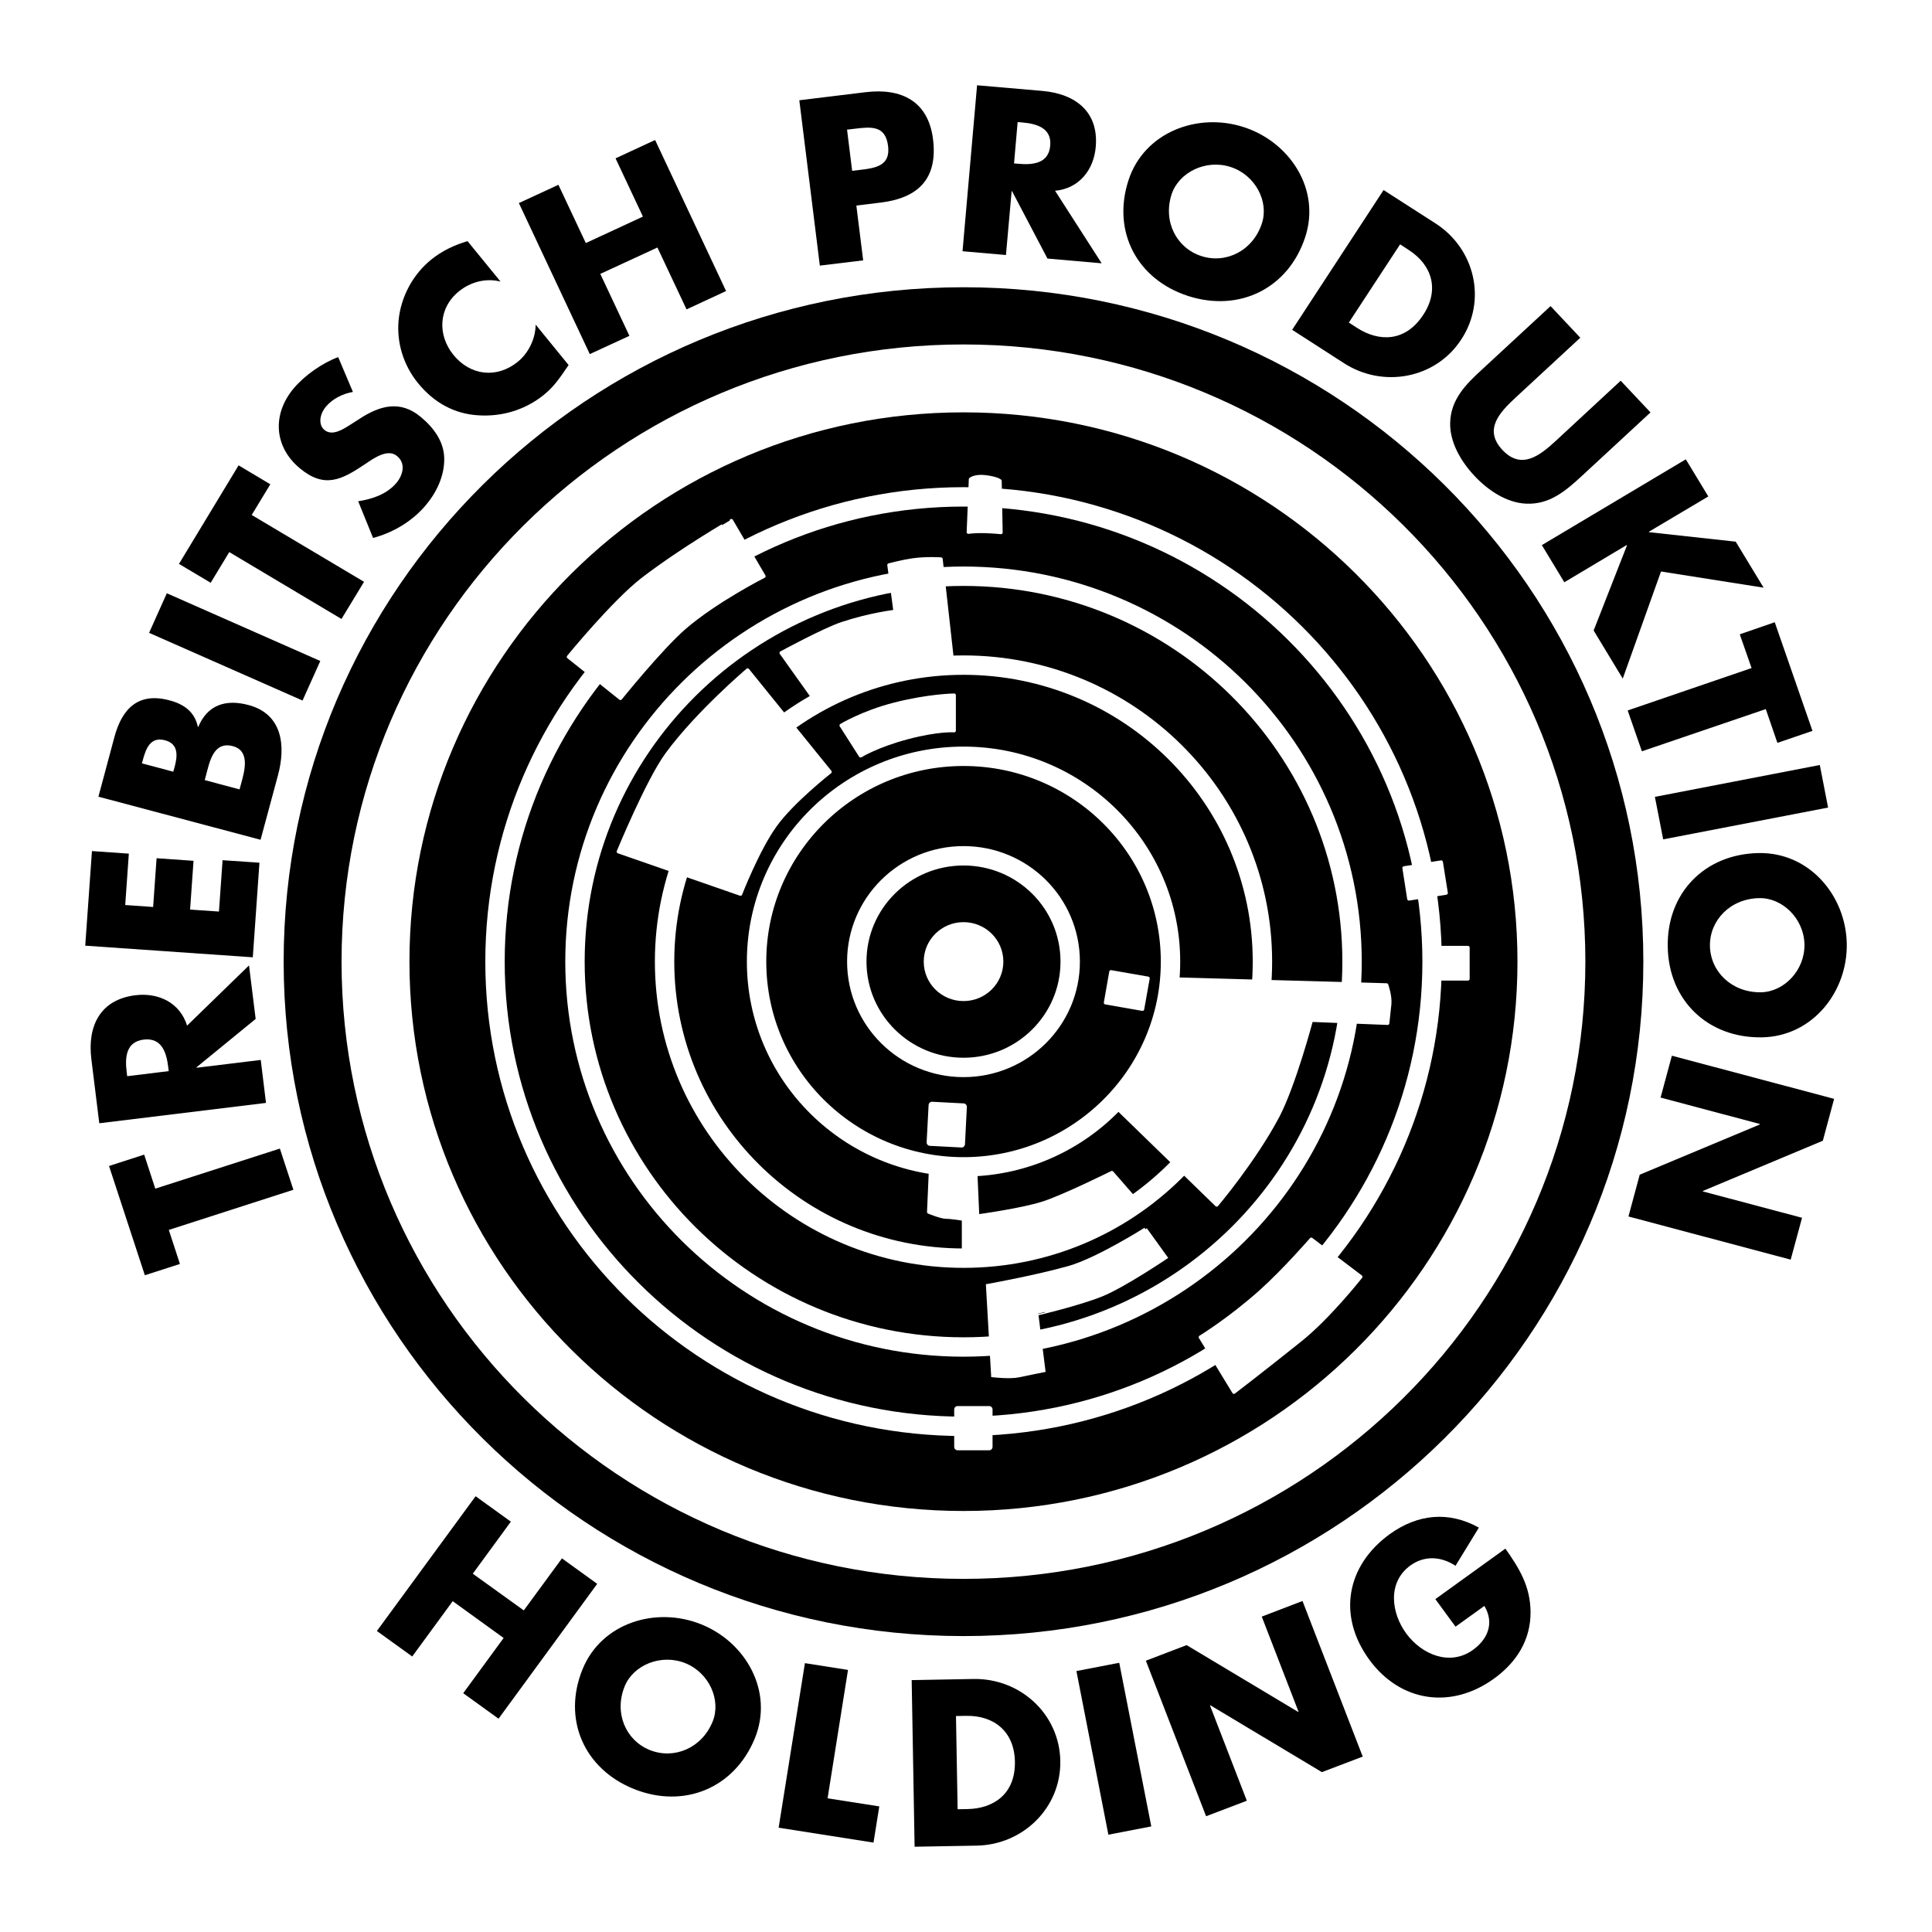 <?xml version="1.0" encoding="utf-8"?>
<!-- Generator: Adobe Illustrator 13.0.0, SVG Export Plug-In . SVG Version: 6.00 Build 14948)  -->
<!DOCTYPE svg PUBLIC "-//W3C//DTD SVG 1.0//EN" "http://www.w3.org/TR/2001/REC-SVG-20010904/DTD/svg10.dtd">
<svg version="1.0" id="Layer_1" xmlns="http://www.w3.org/2000/svg" xmlns:xlink="http://www.w3.org/1999/xlink" x="0px" y="0px"
	 width="192.756px" height="192.756px" viewBox="0 0 192.756 192.756" enable-background="new 0 0 192.756 192.756"
	 xml:space="preserve">
<g>
	<polygon fill-rule="evenodd" clip-rule="evenodd" fill="#FFFFFF" points="0,0 192.756,0 192.756,192.756 0,192.756 0,0 	"/>
	<path fill-rule="evenodd" clip-rule="evenodd" d="M28.3,95.941c0-37.162,30.371-67.282,67.833-67.282
		c37.461,0,67.824,30.12,67.824,67.282c0,37.16-30.362,67.291-67.824,67.291C58.671,163.232,28.3,133.102,28.3,95.941L28.3,95.941z"
		/>
	<path fill-rule="evenodd" clip-rule="evenodd" fill="#FFFFFF" d="M92.161,95.941c0-2.176,1.771-3.938,3.972-3.938
		c2.193,0,3.972,1.762,3.972,3.938c0,2.174-1.779,3.936-3.972,3.936C93.933,99.877,92.161,98.115,92.161,95.941L92.161,95.941z"/>
	<path fill="none" stroke="#FFFFFF" stroke-width="1.935" stroke-miterlimit="2.613" d="M85.482,95.941
		c0-5.838,4.771-10.558,10.651-10.558c5.879,0,10.641,4.72,10.641,10.558c0,5.826-4.762,10.557-10.641,10.557
		C90.253,106.498,85.482,101.768,85.482,95.941 M75.484,95.941c0-11.313,9.242-20.485,20.649-20.485
		c11.399,0,20.649,9.172,20.649,20.485c0,11.312-9.25,20.477-20.649,20.477C84.727,116.418,75.484,107.254,75.484,95.941
		 M66.305,95.941c0-16.343,13.358-29.582,29.828-29.582c16.462,0,29.82,13.239,29.82,29.582c0,16.34-13.357,29.586-29.82,29.586
		C79.663,125.527,66.305,112.281,66.305,95.941 M57.365,95.941c0-21.243,17.354-38.451,38.768-38.451
		c21.397,0,38.761,17.208,38.761,38.451c0,21.23-17.364,38.449-38.761,38.449C74.719,134.391,57.365,117.172,57.365,95.941
		 M49.387,95.941c0-25.6,20.924-46.368,46.746-46.368c25.814,0,46.746,20.769,46.746,46.368c0,25.607-20.932,46.365-46.746,46.365
		C70.311,142.307,49.387,121.549,49.387,95.941"/>
	<path fill="none" stroke="#FFFFFF" stroke-width="6.774" stroke-miterlimit="2.613" d="M37.464,95.941
		c0-32.133,26.27-58.188,58.669-58.188c32.398,0,58.652,26.056,58.652,58.188c0,32.141-26.254,58.197-58.652,58.197
		C63.734,154.139,37.464,128.082,37.464,95.941"/>
	<path fill-rule="evenodd" clip-rule="evenodd" fill="#FFFFFF" d="M56.719,65.537l5.183,4.135c0,0,4.006-4.978,6.389-7.049
		c3.153-2.717,7.924-5.132,7.924-5.132l-3.248-5.546c0,0.01-4.771,2.727-8.838,5.838C61.215,60.034,56.719,65.537,56.719,65.537
		L56.719,65.537z"/>
	
		<path fill="none" stroke="#FFFFFF" stroke-width="0.344" stroke-linecap="round" stroke-linejoin="round" stroke-miterlimit="2.613" d="
		M56.719,65.537l5.183,4.135c0,0,4.006-4.978,6.389-7.049c3.153-2.717,7.924-5.132,7.924-5.132l-3.248-5.546
		c0,0.01-4.771,2.727-8.838,5.838C61.215,60.034,56.719,65.537,56.719,65.537"/>
	<path fill-rule="evenodd" clip-rule="evenodd" fill="#FFFFFF" d="M61.698,84.972l12.181,4.23c0,0,1.718-4.427,3.456-6.842
		c1.701-2.391,5.475-5.348,5.475-5.348L74.59,66.852c0,0-4.992,4.238-8.019,8.355C64.636,77.82,61.698,84.972,61.698,84.972
		L61.698,84.972z"/>
	
		<path fill="none" stroke="#FFFFFF" stroke-width="0.344" stroke-linecap="round" stroke-linejoin="round" stroke-miterlimit="2.613" d="
		M61.698,84.972l12.181,4.23c0,0,1.718-4.427,3.456-6.842c1.701-2.391,5.475-5.348,5.475-5.348L74.59,66.852
		c0,0-4.992,4.238-8.019,8.355C64.636,77.82,61.698,84.972,61.698,84.972"/>
	<path fill-rule="evenodd" clip-rule="evenodd" fill="#FFFFFF" d="M77.943,65.142c0,0,4.264-2.322,6.086-2.924
		c2.836-0.936,5.278-1.211,5.278-1.211l-0.611-4.634c0,0,1.326-0.351,2.339-0.498c1.418-0.2,2.846-0.095,2.846-0.095l1.211,10.873
		c0,0-5.75,0.404-7.41,0.799c-2.132,0.5-6.084,2.822-6.084,2.822L77.943,65.142L77.943,65.142z"/>
	
		<path fill="none" stroke="#FFFFFF" stroke-width="0.344" stroke-linecap="round" stroke-linejoin="round" stroke-miterlimit="2.613" d="
		M77.943,65.142c0,0,4.264-2.322,6.086-2.924c2.836-0.936,5.278-1.211,5.278-1.211l-0.611-4.634c0,0,1.326-0.351,2.339-0.498
		c1.418-0.2,2.846-0.095,2.846-0.095l1.211,10.873c0,0-5.75,0.404-7.41,0.799c-2.132,0.5-6.084,2.822-6.084,2.822L77.943,65.142"/>
	<path fill-rule="evenodd" clip-rule="evenodd" fill="#FFFFFF" d="M96.83,47.819c0,0,0.405-0.377,1.514-0.241
		c1.108,0.139,1.425,0.405,1.425,0.405l0.096,5.141c0,0-0.705-0.078-1.626-0.104c-0.911-0.034-1.623,0.071-1.623,0.071L96.83,47.819
		L96.83,47.819z"/>
	
		<path fill="none" stroke="#FFFFFF" stroke-width="0.344" stroke-linecap="round" stroke-linejoin="round" stroke-miterlimit="2.613" d="
		M96.83,47.819c0,0,0.405-0.377,1.514-0.241c1.108,0.139,1.425,0.405,1.425,0.405l0.096,5.141c0,0-0.705-0.078-1.626-0.104
		c-0.911-0.034-1.623,0.071-1.623,0.071L96.83,47.819"/>
	<path fill-rule="evenodd" clip-rule="evenodd" fill="#FFFFFF" d="M83.928,72.378l1.932,3.027c0,0,1.618-1.007,4.669-1.816
		c3.111-0.823,4.667-0.694,4.667-0.694v-3.534c0,0-2.534,0.024-5.99,0.912C86.057,71.08,83.928,72.378,83.928,72.378L83.928,72.378z
		"/>
	
		<path fill="none" stroke="#FFFFFF" stroke-width="0.344" stroke-linecap="round" stroke-linejoin="round" stroke-miterlimit="2.613" d="
		M83.928,72.378l1.932,3.027c0,0,1.618-1.007,4.669-1.816c3.111-0.823,4.667-0.694,4.667-0.694v-3.534c0,0-2.534,0.024-5.99,0.912
		C86.057,71.08,83.928,72.378,83.928,72.378"/>
	<polygon fill-rule="evenodd" clip-rule="evenodd" fill="#FFFFFF" points="146.456,94.541 146.456,97.66 142.698,97.66 
		142.698,94.541 146.456,94.541 	"/>
	
		<polyline fill="none" stroke="#FFFFFF" stroke-width="0.344" stroke-linecap="round" stroke-linejoin="round" stroke-miterlimit="2.613" points="
		146.456,94.541 146.456,97.66 142.698,97.66 142.698,94.541 146.456,94.541 	"/>
	<polygon fill-rule="evenodd" clip-rule="evenodd" fill="#FFFFFF" points="140.087,86.597 143.79,86.012 144.28,89.097 
		140.566,89.682 140.087,86.597 	"/>
	
		<polyline fill="none" stroke="#FFFFFF" stroke-width="0.344" stroke-linecap="round" stroke-linejoin="round" stroke-miterlimit="2.613" points="
		140.087,86.597 143.79,86.012 144.28,89.097 140.566,89.682 140.087,86.597 	"/>
	<polygon fill-rule="evenodd" clip-rule="evenodd" fill="#FFFFFF" points="110.841,96.963 114.537,97.607 113.986,100.686 
		110.3,100.041 110.841,96.963 	"/>
	
		<polyline fill="none" stroke="#FFFFFF" stroke-width="0.344" stroke-linecap="round" stroke-linejoin="round" stroke-miterlimit="2.613" points="
		110.841,96.963 114.537,97.607 113.986,100.686 110.3,100.041 110.841,96.963 	"/>
	<polygon fill-rule="evenodd" clip-rule="evenodd" fill="#FFFFFF" points="96.124,110.426 95.936,114.146 92.79,113.982 
		92.987,110.262 96.124,110.426 	"/>
	
		<polyline fill="none" stroke="#FFFFFF" stroke-width="0.68" stroke-linecap="round" stroke-linejoin="round" stroke-miterlimit="2.613" points="
		96.124,110.426 95.936,114.146 92.79,113.982 92.987,110.262 96.124,110.426 	"/>
	<polygon fill-rule="evenodd" clip-rule="evenodd" fill="#FFFFFF" points="98.687,140.623 98.687,144.354 95.541,144.354 
		95.541,140.623 98.687,140.623 	"/>
	
		<polyline fill="none" stroke="#FFFFFF" stroke-width="0.68" stroke-linecap="round" stroke-linejoin="round" stroke-miterlimit="2.613" points="
		98.687,140.623 98.687,144.354 95.541,144.354 95.541,140.623 98.687,140.623 	"/>
	<path fill-rule="evenodd" clip-rule="evenodd" fill="#FFFFFF" d="M135.762,127.385l-4.935-3.738c0,0-2.717,3.129-5.071,5.234
		c-3.104,2.768-5.991,4.529-5.991,4.529l3.343,5.486c0,0,2.604-1.986,6.604-5.184C132.589,131.418,135.762,127.385,135.762,127.385
		L135.762,127.385z"/>
	
		<path fill="none" stroke="#FFFFFF" stroke-width="0.344" stroke-linecap="round" stroke-linejoin="round" stroke-miterlimit="2.613" d="
		M135.762,127.385l-4.935-3.738c0,0-2.717,3.129-5.071,5.234c-3.104,2.768-5.991,4.529-5.991,4.529l3.343,5.486
		c0,0,2.604-1.986,6.604-5.184C132.589,131.418,135.762,127.385,135.762,127.385"/>
	<path fill-rule="evenodd" clip-rule="evenodd" fill="#FFFFFF" d="M116.514,97.66l21.826,0.611c0,0,0.387,1.082,0.309,1.908
		c-0.102,1.004-0.204,1.908-0.204,1.908l-7.617-0.303c0,0-1.711,6.457-3.343,9.576c-2.347,4.428-6.095,8.855-6.095,8.855
		l-10.256-9.965c0,0,2.441-3.523,3.455-5.645C115.603,102.492,116.514,97.66,116.514,97.66L116.514,97.66z"/>
	
		<path fill="none" stroke="#FFFFFF" stroke-width="0.344" stroke-linecap="round" stroke-linejoin="round" stroke-miterlimit="2.613" d="
		M116.514,97.66l21.826,0.611c0,0,0.387,1.082,0.309,1.908c-0.102,1.004-0.204,1.908-0.204,1.908l-7.617-0.303
		c0,0-1.711,6.457-3.343,9.576c-2.347,4.428-6.095,8.855-6.095,8.855l-10.256-9.965c0,0,2.441-3.523,3.455-5.645
		C115.603,102.492,116.514,97.66,116.514,97.66"/>
	<path fill-rule="evenodd" clip-rule="evenodd" fill="#FFFFFF" d="M92.858,116.4l-0.197,4.52c0,0,1.22,0.508,1.727,0.508
		s1.745,0.199,1.745,0.199v4.238c0,0,4.546-0.01,8.407-1.316c3.853-1.307,9.035-4.529,9.035-4.529l-2.639-3.027
		c0,0-4.677,2.322-6.809,3.027c-2.125,0.703-6.594,1.305-6.594,1.305l-0.207-4.727L92.858,116.4L92.858,116.4z"/>
	
		<path fill="none" stroke="#FFFFFF" stroke-width="0.344" stroke-linecap="round" stroke-linejoin="round" stroke-miterlimit="2.613" d="
		M92.858,116.4l-0.197,4.52c0,0,1.22,0.508,1.727,0.508s1.745,0.199,1.745,0.199v4.238c0,0,4.546-0.01,8.407-1.316
		c3.853-1.307,9.035-4.529,9.035-4.529l-2.639-3.027c0,0-4.677,2.322-6.809,3.027c-2.125,0.703-6.594,1.305-6.594,1.305
		l-0.207-4.727L92.858,116.4"/>
	<path fill-rule="evenodd" clip-rule="evenodd" fill="#FFFFFF" d="M114.279,122.641c0,0-4.771,3.018-7.607,3.826
		c-3.37,0.953-8.131,1.805-8.131,1.805l0.514,8.965c0,0,1.721,0.207,2.639,0c0.912-0.197,2.435-0.5,2.435-0.5l-0.704-5.645
		c0,0.006,4.262-1.008,6.489-1.91c2.234-0.91,6.396-3.723,6.396-3.723L114.279,122.641L114.279,122.641z"/>
	<path fill="none" stroke="#FFFFFF" stroke-width="0.344" stroke-miterlimit="2.613" d="M114.279,122.641
		c0,0-4.771,3.018-7.607,3.826c-3.37,0.953-8.131,1.805-8.131,1.805l0.514,8.965c0,0,1.721,0.207,2.639,0
		c0.912-0.197,2.435-0.5,2.435-0.5l-0.704-5.645c0,0.006,4.262-1.008,6.489-1.91c2.234-0.91,6.396-3.723,6.396-3.723
		L114.279,122.641"/>
	<polygon fill-rule="evenodd" clip-rule="evenodd" points="15.493,118.592 14.384,115.197 10.877,116.33 14.452,127.232 
		17.951,126.105 16.842,122.709 29.272,118.703 27.922,114.594 15.493,118.592 	"/>
	<path fill-rule="evenodd" clip-rule="evenodd" d="M18.665,102.328c-0.707-2.287-2.846-3.311-5.142-3.035
		c-3.55,0.43-4.812,3.094-4.41,6.361l0.792,6.414l16.633-2.031l-0.524-4.287l-6.404,0.781v-0.051l5.897-4.822l-0.663-5.339
		L18.665,102.328L18.665,102.328z M12.69,107.373l-0.051-0.42c-0.173-1.4-0.105-3.01,1.701-3.234
		c1.815-0.213,2.271,1.324,2.441,2.725l0.052,0.422L12.69,107.373L12.69,107.373z"/>
	<polygon fill-rule="evenodd" clip-rule="evenodd" points="12.854,85.169 9.174,84.911 8.504,94.351 25.222,95.51 25.885,86.073 
		22.206,85.822 21.845,90.946 18.965,90.749 19.308,85.883 15.622,85.625 15.278,90.491 12.493,90.293 12.854,85.169 	"/>
	<path fill-rule="evenodd" clip-rule="evenodd" d="M20.427,77.83l0.112-0.421c0.368-1.367,0.731-3.482,2.69-2.966
		c1.779,0.473,1.153,2.551,0.816,3.782l-0.146,0.534L20.427,77.83L20.427,77.83z M27.732,77.354
		c0.792-2.938,0.456-6.111-2.939-7.013c-2.251-0.602-4.084-0.035-5.012,2.183l-0.042-0.01c-0.31-1.477-1.367-2.259-2.829-2.639
		c-3.085-0.833-4.72,0.792-5.492,3.646L9.82,79.486l16.177,4.298L27.732,77.354L27.732,77.354z M14.16,76.16l0.078-0.292
		c0.31-1.133,0.738-2.408,2.227-2.01c1.365,0.36,1.255,1.564,0.953,2.673l-0.129,0.463L14.16,76.16L14.16,76.16z"/>
	<polygon fill-rule="evenodd" clip-rule="evenodd" points="16.645,59.191 14.874,63.139 30.184,69.893 31.955,65.948 16.645,59.191 
			"/>
	<polygon fill-rule="evenodd" clip-rule="evenodd" points="25.113,51.379 26.969,48.318 23.804,46.428 17.856,56.26 21.019,58.143 
		22.875,55.083 34.068,61.754 36.321,58.048 25.113,51.379 	"/>
	<path fill-rule="evenodd" clip-rule="evenodd" d="M33.741,35.63c-1.606,0.592-3.343,1.823-4.425,3.102
		c-2.159,2.554-2.013,5.812,0.592,7.985c2.485,2.064,4.186,1.152,6.542-0.429c0.807-0.541,2.225-1.574,3.163-0.789
		c0.901,0.745,0.592,1.898-0.061,2.68c-0.963,1.135-2.391,1.608-3.816,1.833l1.486,3.66c2.02-0.541,3.894-1.657,5.253-3.258
		c1.082-1.289,1.857-2.912,1.847-4.625c-0.007-1.735-1.065-3.129-2.347-4.194c-2.071-1.728-4.135-1.109-6.155,0.224l-0.98,0.626
		c-0.67,0.421-1.71,1.075-2.468,0.456c-0.711-0.602-0.385-1.71,0.129-2.312c0.689-0.816,1.686-1.306,2.709-1.486L33.741,35.63
		L33.741,35.63z"/>
	<path fill-rule="evenodd" clip-rule="evenodd" d="M46.646,24.059c-1.333,0.397-2.537,0.962-3.621,1.84
		c-1.83,1.469-3.041,3.74-3.258,6.07c-0.205,2.269,0.509,4.503,1.952,6.274c1.564,1.908,3.594,3.07,6.07,3.197
		c2.347,0.139,4.632-0.565,6.448-2.027c1.048-0.843,1.649-1.754,2.493-2.992l-3.285-4.03c-0.027,1.409-0.697,2.827-1.806,3.721
		c-2.105,1.686-4.72,1.35-6.387-0.688c-1.632-2.003-1.521-4.703,0.551-6.37c1.153-0.928,2.683-1.333,4.135-0.962L46.646,24.059
		L46.646,24.059z"/>
	<polygon fill-rule="evenodd" clip-rule="evenodd" points="58.447,24.249 55.713,18.437 51.768,20.26 58.844,35.329 62.796,33.506 
		59.892,27.326 65.591,24.694 68.496,30.867 72.441,29.037 65.36,13.968 61.413,15.798 64.146,21.61 58.447,24.249 	"/>
	<path fill-rule="evenodd" clip-rule="evenodd" d="M81.795,26.5l4.323-0.524l-0.68-5.468l2.451-0.3
		c3.774-0.465,5.683-2.424,5.2-6.318c-0.472-3.792-3.146-5.125-6.723-4.693l-6.618,0.806L81.795,26.5L81.795,26.5z M84.51,12.935
		l0.724-0.085c1.677-0.207,3.112-0.36,3.37,1.72c0.249,2.01-1.299,2.201-2.863,2.388l-0.721,0.088L84.51,12.935L84.51,12.935z"/>
	<path fill-rule="evenodd" clip-rule="evenodd" d="M105.264,19.032c2.397-0.217,3.857-2.081,4.057-4.359
		c0.317-3.543-2.047-5.322-5.349-5.604l-6.489-0.561l-1.452,16.558l4.333,0.377l0.567-6.369h0.042l3.533,6.723l5.407,0.473
		L105.264,19.032L105.264,19.032z M101.53,12.18l0.422,0.034c1.418,0.119,2.992,0.524,2.829,2.32
		c-0.156,1.805-1.771,1.935-3.189,1.805l-0.422-0.034L101.53,12.18L101.53,12.18z"/>
	<path fill-rule="evenodd" clip-rule="evenodd" d="M124.07,12.677c-4.581-1.486-9.91,0.509-11.475,5.288
		c-1.677,5.125,0.841,9.92,5.955,11.569c5.114,1.643,9.998-0.765,11.675-5.887C131.789,18.866,128.661,14.148,124.07,12.677
		L124.07,12.677z M122.773,16.658c2.467,0.799,3.843,3.438,3.129,5.622c-0.887,2.734-3.577,4.067-6.043,3.268
		c-2.476-0.802-3.853-3.44-2.965-6.172C117.615,17.199,120.298,15.859,122.773,16.658L122.773,16.658z"/>
	<path fill-rule="evenodd" clip-rule="evenodd" d="M128.919,32.904l5.176,3.336c3.901,2.51,9.146,1.547,11.698-2.374
		c2.571-3.918,1.351-9.05-2.561-11.569l-5.192-3.336L128.919,32.904L128.919,32.904z M139.689,24.378l0.853,0.558
		c2.354,1.514,3.095,3.989,1.452,6.482c-1.781,2.717-4.41,2.7-6.593,1.299l-0.826-0.534L139.689,24.378L139.689,24.378z"/>
	<path fill-rule="evenodd" clip-rule="evenodd" d="M161.695,37.984l-6.445,5.975c-1.591,1.469-3.44,2.965-5.349,0.938
		c-1.915-2.04-0.275-3.757,1.307-5.227l6.457-5.975l-2.966-3.155l-6.896,6.379c-1.582,1.452-3.067,2.956-3.119,5.268
		c-0.051,1.945,1.092,3.87,2.425,5.295c1.333,1.42,3.189,2.683,5.148,2.768c2.33,0.112,3.945-1.272,5.52-2.724l6.894-6.379
		L161.695,37.984L161.695,37.984z"/>
	<polygon fill-rule="evenodd" clip-rule="evenodd" points="164.534,53.097 164.508,53.053 170.438,49.53 168.194,45.826 
		153.83,54.386 156.074,58.092 162.297,54.378 162.324,54.413 158.998,62.905 161.902,67.703 165.719,57.018 175.958,58.633 
		173.172,54.042 164.534,53.097 	"/>
	<polygon fill-rule="evenodd" clip-rule="evenodd" points="176.172,70.746 177.332,74.116 180.831,72.92 177.066,62.081 
		173.577,63.285 174.754,66.652 162.393,70.882 163.811,74.957 176.172,70.746 	"/>
	<polygon fill-rule="evenodd" clip-rule="evenodd" points="182.388,80.571 181.562,76.324 165.109,79.503 165.936,83.744 
		182.388,80.571 	"/>
	<path fill-rule="evenodd" clip-rule="evenodd" d="M184.252,94.153c-0.085-4.789-3.721-9.13-8.784-9.043
		c-5.417,0.093-9.182,4.013-9.077,9.352c0.086,5.329,3.979,9.122,9.403,9.034C180.857,103.402,184.34,98.932,184.252,94.153
		L184.252,94.153z M180.031,94.229c0.044,2.571-2.027,4.73-4.339,4.771c-2.891,0.043-5.04-2.037-5.091-4.615
		c-0.041-2.578,2.037-4.727,4.917-4.779C177.831,89.562,179.98,91.644,180.031,94.229L180.031,94.229z"/>
	<polygon fill-rule="evenodd" clip-rule="evenodd" points="166.803,105.328 165.677,109.504 175.587,112.143 175.58,112.188 
		163.596,117.199 162.471,121.369 178.657,125.674 179.79,121.498 169.888,118.867 169.897,118.822 181.864,113.812 182.99,109.633 
		166.803,105.328 	"/>
	<polygon fill-rule="evenodd" clip-rule="evenodd" points="47.17,157.008 50.969,151.816 47.452,149.279 37.601,162.725 
		41.127,165.268 45.167,159.75 50.247,163.422 46.215,168.932 49.74,171.475 59.583,158.021 56.066,155.479 52.258,160.67 
		47.17,157.008 	"/>
	<path fill-rule="evenodd" clip-rule="evenodd" d="M69.948,162.055c-4.469-1.799-9.927-0.174-11.828,4.486
		c-2.027,4.984,0.146,9.945,5.131,11.949c4.986,1.994,10.025-0.078,12.062-5.064C77.205,168.768,74.419,163.84,69.948,162.055
		L69.948,162.055z M68.367,165.932c2.408,0.969,3.594,3.703,2.734,5.828c-1.082,2.664-3.85,3.807-6.267,2.844
		c-2.405-0.969-3.592-3.703-2.51-6.359C63.184,166.119,65.952,164.969,68.367,165.932L68.367,165.932z"/>
	<polygon fill-rule="evenodd" clip-rule="evenodd" points="84.605,166.609 80.307,165.932 77.685,182.35 87.149,183.836 
		87.727,180.225 82.568,179.418 84.605,166.609 	"/>
	<path fill-rule="evenodd" clip-rule="evenodd" d="M91.25,184.248l6.182-0.109c4.642-0.078,8.441-3.785,8.355-8.461
		c-0.087-4.666-3.988-8.242-8.657-8.166l-6.172,0.113L91.25,184.248L91.25,184.248z M95.378,171.209l1.014-0.018
		c2.81-0.051,4.812,1.59,4.866,4.564c0.059,3.24-2.143,4.693-4.737,4.736l-0.979,0.018L95.378,171.209L95.378,171.209z"/>
	<polygon fill-rule="evenodd" clip-rule="evenodd" points="111.667,165.896 107.394,166.721 110.583,183.047 114.864,182.221 
		111.667,165.896 	"/>
	<polygon fill-rule="evenodd" clip-rule="evenodd" points="120.332,181.207 124.396,179.66 120.717,170.143 120.754,170.135 
		131.885,176.805 135.959,175.256 129.95,159.732 125.886,161.289 129.555,170.777 129.512,170.795 118.388,164.133 
		114.323,165.689 120.332,181.207 	"/>
	<path fill-rule="evenodd" clip-rule="evenodd" d="M143.205,159.545l2.014,2.748l2.877-2.07c0.99,1.652,0.397,3.275-1.133,4.383
		c-2.312,1.67-5.132,0.457-6.662-1.633c-1.506-2.053-1.9-5.113,0.422-6.791c1.418-1.014,3.067-0.9,4.496,0.035l2.329-3.807
		c-3.02-1.67-6.087-1.359-8.882,0.643c-4.356,3.156-5.241,8.176-2.045,12.543c3.103,4.23,8.166,4.961,12.42,1.891
		c2.271-1.633,3.68-3.867,3.663-6.67c-0.024-2.547-1.109-4.324-2.51-6.311L143.205,159.545L143.205,159.545z"/>
</g>
</svg>
